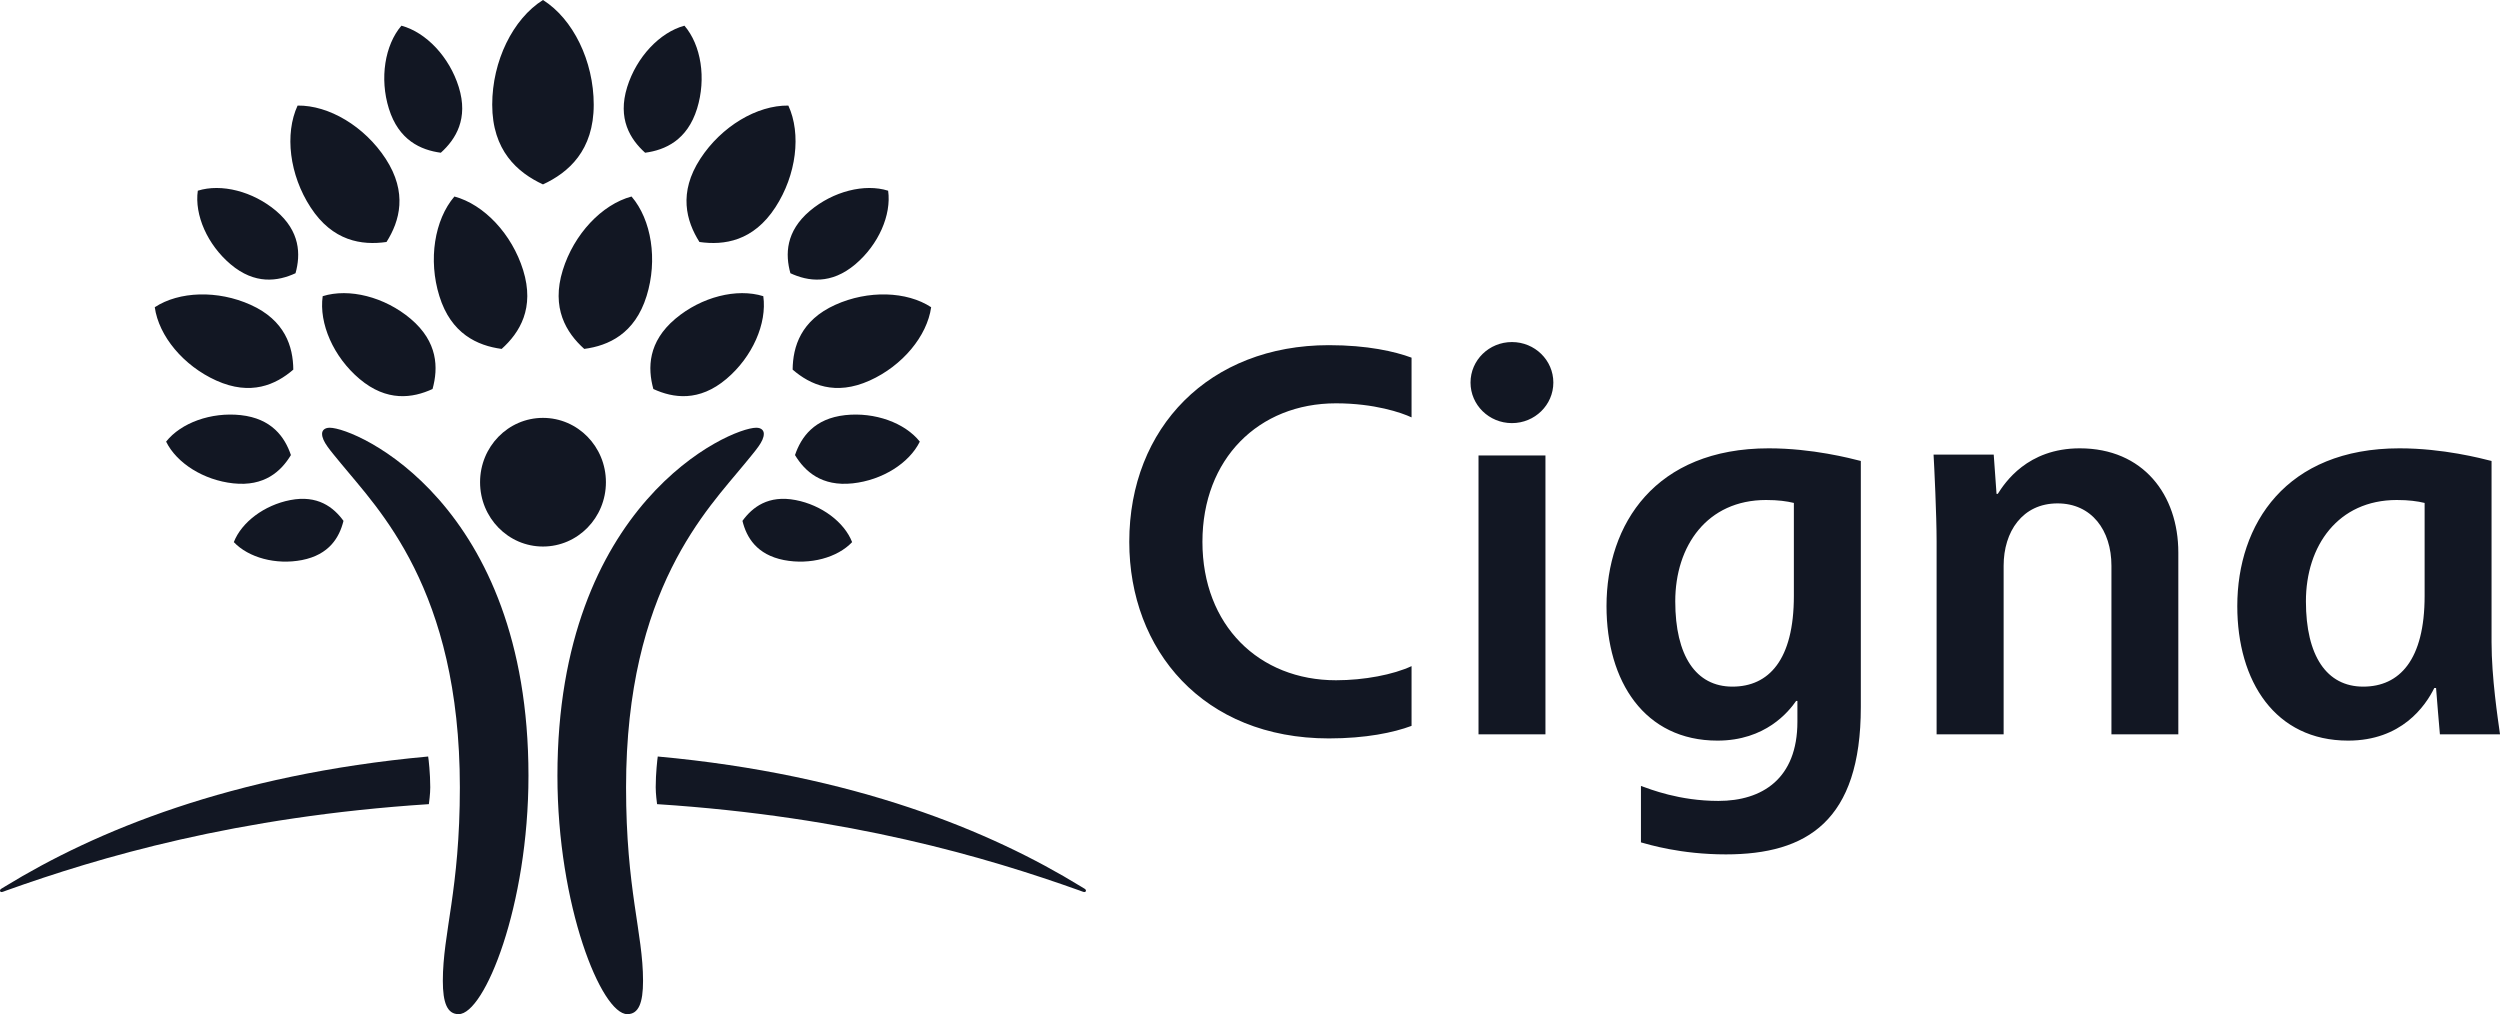 <svg width="106" height="43" viewBox="0 0 106 43" fill="none" xmlns="http://www.w3.org/2000/svg">
<path d="M13.98 18.136C15.104 18.136 22.407 21.348 22.407 32.888C22.407 38.403 20.545 43 19.445 43C18.961 43 18.776 42.517 18.776 41.59C18.776 39.548 19.498 37.739 19.498 33.381C19.498 24.966 16.021 21.57 14.464 19.66C14.005 19.094 13.656 18.725 13.656 18.393C13.656 18.258 13.753 18.136 13.98 18.136ZM32.386 18.393C32.386 18.725 32.037 19.094 31.578 19.66C30.021 21.57 26.545 24.966 26.545 33.381C26.545 37.739 27.265 39.548 27.265 41.59C27.265 42.517 27.082 43 26.598 43C25.498 43 23.635 38.403 23.635 32.888C23.635 21.348 30.939 18.136 32.065 18.136C32.29 18.136 32.386 18.258 32.386 18.393Z" fill="#121723"/>
<path d="M20.355 20.446C20.355 21.953 21.549 23.173 23.021 23.173C24.497 23.173 25.691 21.953 25.691 20.446C25.691 18.937 24.497 17.718 23.021 17.718C21.549 17.718 20.355 18.937 20.355 20.446Z" fill="#121723"/>
<path d="M9.17 16.135C7.776 15.507 6.732 14.247 6.562 13.026C7.597 12.347 9.231 12.295 10.627 12.924C12.086 13.582 12.428 14.695 12.436 15.672C11.694 16.314 10.631 16.794 9.17 16.135ZM13.169 8.791C12.272 7.417 12.063 5.678 12.618 4.476C13.947 4.459 15.456 5.357 16.352 6.73C17.289 8.169 16.95 9.371 16.388 10.26C15.343 10.41 14.104 10.23 13.169 8.791ZM15.245 16.067C14.138 15.133 13.518 13.715 13.682 12.558C14.8 12.208 16.305 12.585 17.412 13.518C18.57 14.498 18.588 15.599 18.34 16.494C17.496 16.883 16.403 17.044 15.245 16.067ZM18.628 12.55C18.152 11.018 18.421 9.32 19.267 8.332C20.525 8.67 21.706 9.923 22.182 11.456C22.68 13.062 22.038 14.105 21.27 14.794C20.247 14.657 19.124 14.157 18.628 12.55ZM12.801 23.747C11.7 23.96 10.538 23.645 9.914 22.986C10.242 22.141 11.205 21.416 12.309 21.203C13.463 20.979 14.141 21.502 14.564 22.085C14.391 22.785 13.96 23.521 12.801 23.747ZM9.89 20.494C8.636 20.359 7.492 19.64 7.043 18.725C7.676 17.927 8.95 17.466 10.206 17.601C11.52 17.744 12.075 18.529 12.335 19.295C11.915 19.989 11.206 20.637 9.89 20.494ZM9.778 11.206C8.793 10.374 8.241 9.115 8.387 8.086C9.382 7.773 10.719 8.11 11.704 8.939C12.732 9.811 12.751 10.79 12.53 11.585C11.778 11.932 10.807 12.075 9.778 11.206ZM16.488 4.605C16.09 3.327 16.316 1.912 17.02 1.089C18.07 1.372 19.056 2.416 19.452 3.692C19.867 5.031 19.33 5.899 18.691 6.476C17.836 6.361 16.904 5.944 16.488 4.605ZM0 37.76C0 37.795 0.022 37.823 0.067 37.823C0.107 37.823 0.181 37.789 0.262 37.76C4.202 36.352 10.019 34.624 18.184 34.096C18.194 34.023 18.243 33.66 18.243 33.381C18.243 32.792 18.172 32.178 18.154 32.076C9.787 32.841 4.014 35.258 0.22 37.582C0.067 37.677 0 37.699 0 37.76ZM33.608 15.672C33.617 14.695 33.958 13.582 35.417 12.924C36.81 12.295 38.447 12.347 39.481 13.026C39.31 14.247 38.268 15.507 36.875 16.135C35.412 16.794 34.351 16.314 33.608 15.672ZM29.656 10.26C29.095 9.371 28.756 8.169 29.694 6.73C30.588 5.357 32.097 4.459 33.426 4.476C33.981 5.678 33.77 7.417 32.876 8.791C31.941 10.23 30.7 10.41 29.656 10.26ZM27.702 16.494C27.456 15.599 27.474 14.498 28.633 13.518C29.74 12.585 31.243 12.208 32.364 12.558C32.526 13.715 31.905 15.133 30.799 16.067C29.642 17.044 28.547 16.883 27.702 16.494ZM24.772 14.794C24.005 14.105 23.364 13.062 23.861 11.456C24.335 9.923 25.52 8.67 26.777 8.332C27.624 9.32 27.892 11.018 27.416 12.55C26.918 14.157 25.799 14.657 24.772 14.794ZM31.48 22.085C31.904 21.502 32.58 20.979 33.736 21.203C34.841 21.416 35.801 22.141 36.13 22.986C35.508 23.645 34.346 23.96 33.241 23.747C32.085 23.521 31.651 22.785 31.48 22.085ZM33.708 19.295C33.969 18.529 34.524 17.744 35.839 17.601C37.095 17.466 38.366 17.927 39 18.725C38.551 19.64 37.408 20.359 36.155 20.494C34.838 20.637 34.126 19.989 33.708 19.295ZM33.513 11.585C33.292 10.79 33.31 9.811 34.341 8.939C35.325 8.11 36.662 7.773 37.657 8.086C37.802 9.115 37.249 10.374 36.266 11.206C35.236 12.075 34.264 11.932 33.513 11.585ZM27.353 6.476C26.713 5.899 26.177 5.031 26.592 3.692C26.989 2.416 27.974 1.372 29.02 1.089C29.729 1.912 29.951 3.327 29.556 4.605C29.14 5.944 28.207 6.361 27.353 6.476ZM45.822 37.582C42.031 35.258 36.256 32.841 27.889 32.076C27.873 32.178 27.802 32.792 27.802 33.381C27.802 33.66 27.85 34.023 27.86 34.096C36.023 34.624 41.839 36.352 45.782 37.76C45.863 37.789 45.939 37.823 45.976 37.823C46.022 37.823 46.044 37.795 46.044 37.76C46.044 37.699 45.976 37.677 45.822 37.582ZM23.022 7.819C21.938 7.316 20.87 6.382 20.87 4.439C20.87 2.584 21.749 0.801 23.022 6.67572e-05C24.296 0.801 25.174 2.584 25.174 4.439C25.174 6.382 24.108 7.316 23.022 7.819Z" fill="#121723"/>
<path d="M62.35 16.22C62.35 17.17 63.135 17.94 64.106 17.94C65.076 17.94 65.862 17.17 65.862 16.22C65.862 15.272 65.076 14.503 64.106 14.503C63.135 14.503 62.35 15.272 62.35 16.22ZM76.06 25.269C76.06 27.982 74.995 29.113 73.455 29.113C71.902 29.113 71.031 27.8 71.031 25.496C71.031 23.145 72.382 21.2 74.881 21.2C75.397 21.2 75.757 21.251 76.06 21.324V25.269ZM76.21 29.72V30.601C76.21 33.02 74.715 33.959 72.861 33.959C71.194 33.959 69.964 33.46 69.576 33.324V35.717C69.892 35.802 71.246 36.226 73.177 36.226C76.607 36.226 78.899 34.816 78.899 29.98V19.545C78.459 19.434 76.849 19.009 74.995 19.009C70.184 19.009 68.116 22.222 68.116 25.699C68.116 28.895 69.73 31.402 72.82 31.402C74.858 31.402 75.838 30.175 76.156 29.72H76.21ZM59.85 28.244C59.078 28.605 57.842 28.843 56.646 28.843C53.384 28.843 50.983 26.517 50.983 22.974C50.983 19.454 53.368 17.101 56.646 17.101C58.271 17.101 59.427 17.497 59.85 17.697V15.165C59.138 14.901 57.98 14.635 56.345 14.635C51.283 14.635 47.881 18.122 47.881 22.974C47.881 27.56 51.011 31.309 56.345 31.309C57.909 31.309 59.086 31.062 59.85 30.777V28.244ZM102.804 25.269C102.804 27.982 101.739 29.113 100.2 29.113C98.645 29.113 97.771 27.8 97.771 25.496C97.771 23.145 99.127 21.2 101.625 21.2C102.135 21.2 102.497 21.251 102.804 21.324V25.269ZM106.001 31.137C105.909 30.476 105.642 28.732 105.642 27.232V19.545C105.199 19.434 103.588 19.009 101.739 19.009C96.925 19.009 94.861 22.222 94.861 25.699C94.861 28.895 96.469 31.402 99.562 31.402C101.82 31.402 102.832 29.946 103.215 29.17H103.289C103.317 29.538 103.419 30.791 103.452 31.137H106.001ZM65.527 19.312H62.689V31.137H65.527V19.312ZM82.112 31.137V22.954C82.112 21.857 82.012 19.753 81.983 19.276H84.534L84.653 20.94H84.706C85.003 20.474 85.957 19.009 88.183 19.009C90.869 19.009 92.361 20.976 92.361 23.429V31.137H89.525V23.988C89.525 22.482 88.684 21.344 87.239 21.344C85.748 21.344 84.954 22.544 84.954 23.988V31.137H82.112Z" fill="#121723"/>
</svg>
